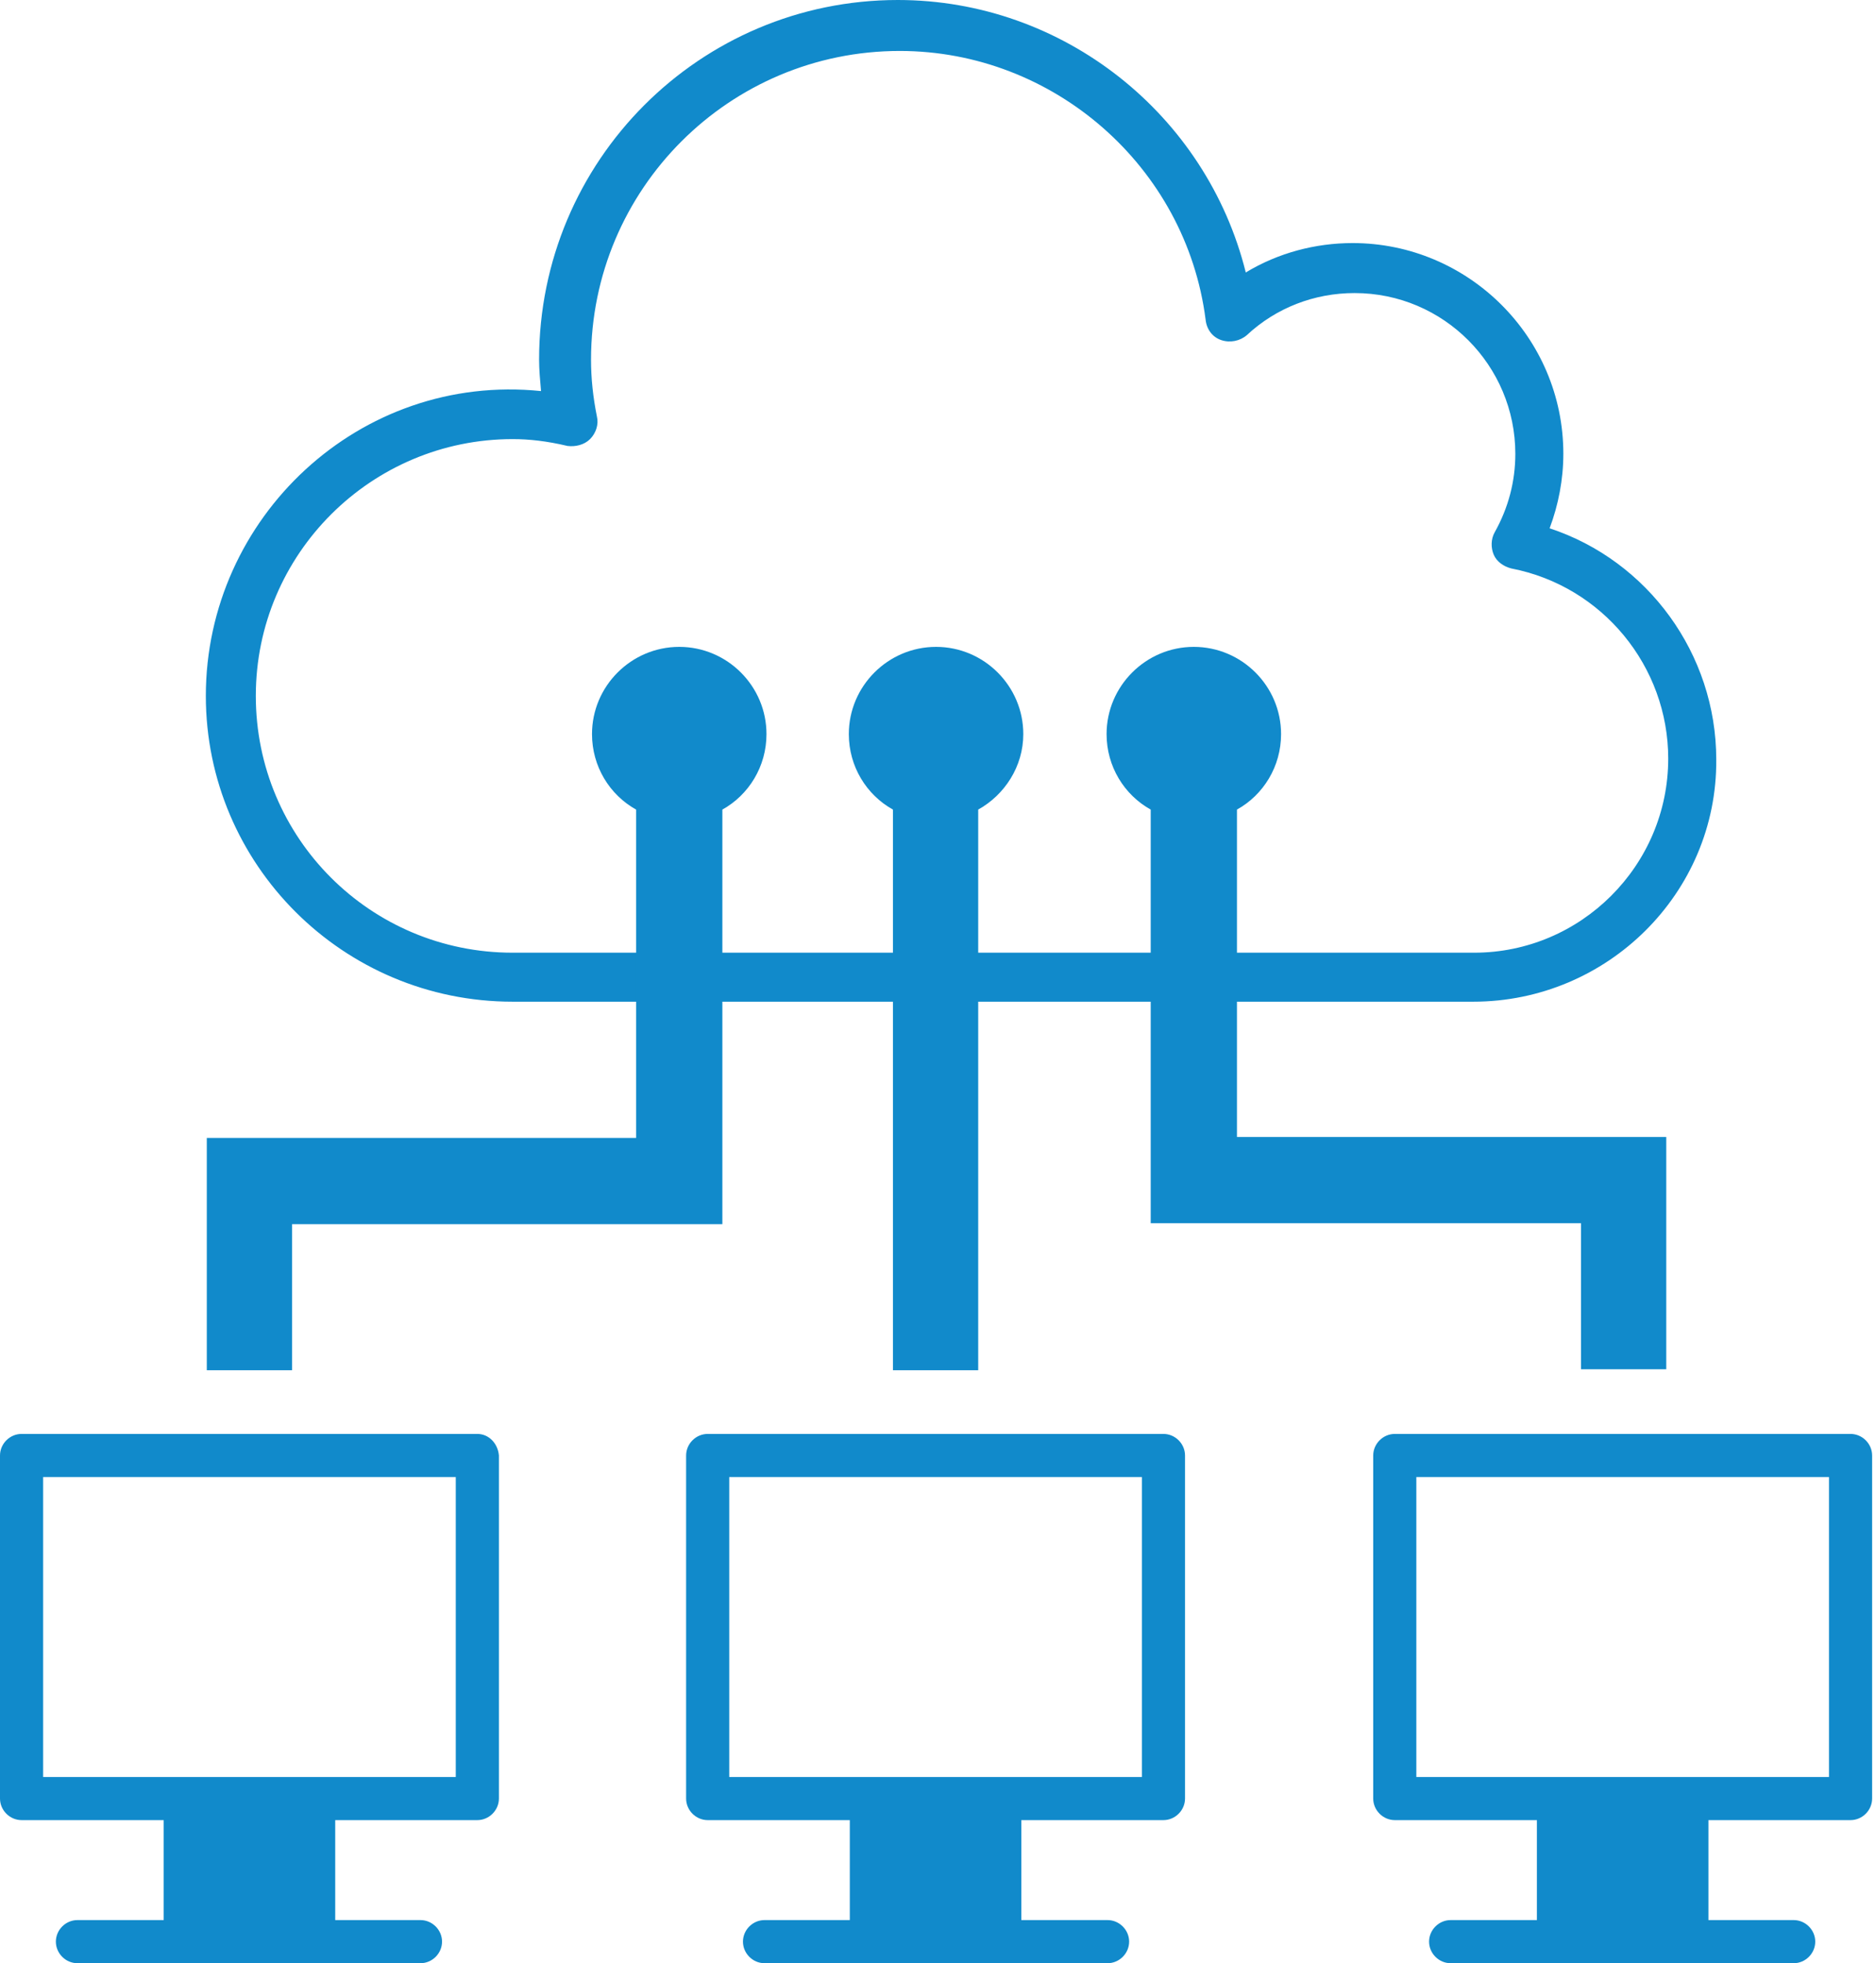 <?xml version="1.0" encoding="UTF-8"?>
<svg xmlns="http://www.w3.org/2000/svg" width="86" height="90" viewBox="0 0 86 90" fill="none">
  <g clip-path="url(#clip0)">
    <path d="M67.533 45.921H23.5C15.726 45.921 9.436 39.63 9.436 31.902C9.436 23.724 16.49 17.074 24.802 17.928C24.758 17.434 24.713 16.94 24.713 16.49C24.713 7.369 32.082 0 41.158 0C48.752 0 55.312 5.257 57.109 12.491C58.592 11.593 60.299 11.143 62.007 11.143C67.309 11.143 71.667 15.457 71.667 20.804C71.667 21.972 71.443 23.14 71.038 24.219C75.531 25.701 78.677 29.97 78.677 34.823C78.722 40.934 73.689 45.921 67.533 45.921ZM23.5 20.13C17.029 20.13 11.727 25.387 11.727 31.902C11.727 38.417 16.984 43.675 23.5 43.675H67.578C72.476 43.675 76.475 39.675 76.475 34.778C76.475 30.554 73.465 26.87 69.286 26.061C68.926 25.971 68.612 25.746 68.477 25.432C68.342 25.117 68.342 24.713 68.522 24.398C69.151 23.275 69.466 22.062 69.466 20.804C69.466 16.76 66.185 13.435 62.097 13.435C60.254 13.435 58.502 14.109 57.154 15.367C56.839 15.636 56.39 15.726 55.986 15.592C55.581 15.457 55.312 15.097 55.267 14.648C54.368 7.639 48.302 2.336 41.248 2.336C33.43 2.336 27.094 8.672 27.094 16.49C27.094 17.344 27.184 18.198 27.364 19.096C27.453 19.456 27.319 19.86 27.049 20.13C26.779 20.399 26.375 20.489 26.016 20.444C25.072 20.22 24.263 20.13 23.5 20.13Z" fill="#118ACB"></path>
    <path d="M15.367 82.451H7.504V89.011H15.367V82.451Z" fill="#118ACB"></path>
    <path d="M46.82 82.451H38.957V89.011H46.82V82.451Z" fill="#118ACB"></path>
    <path d="M78.318 82.451H70.455V89.011H78.318V82.451Z" fill="#118ACB"></path>
    <path d="M50.773 88.023H35.047C34.508 88.023 34.059 88.472 34.059 89.011C34.059 89.551 34.508 90 35.047 90H50.773C51.313 90 51.762 89.551 51.762 89.011C51.762 88.472 51.313 88.023 50.773 88.023Z" fill="#118ACB"></path>
    <path d="M82.227 88.023H66.5C65.961 88.023 65.512 88.472 65.512 89.011C65.512 89.551 65.961 90 66.5 90H82.227C82.766 90 83.215 89.551 83.215 89.011C83.215 88.472 82.766 88.023 82.227 88.023Z" fill="#118ACB"></path>
    <path d="M53.335 65.736H32.442C31.902 65.736 31.453 66.186 31.453 66.725V82.451C31.453 82.99 31.902 83.44 32.442 83.44H53.335C53.874 83.44 54.324 82.99 54.324 82.451V66.725C54.324 66.186 53.874 65.736 53.335 65.736ZM52.347 81.463H33.43V67.713H52.347V81.463Z" fill="#118ACB"></path>
    <path d="M21.882 65.736H0.989C0.449 65.736 0 66.186 0 66.725V82.451C0 82.99 0.449 83.44 0.989 83.44H21.882C22.421 83.44 22.871 82.99 22.871 82.451V66.725C22.826 66.186 22.421 65.736 21.882 65.736ZM20.894 81.463H1.977V67.713H20.894V81.463Z" fill="#118ACB"></path>
    <path d="M84.833 65.736H63.94C63.401 65.736 62.951 66.186 62.951 66.725V82.451C62.951 82.99 63.401 83.44 63.94 83.44H84.833C85.373 83.44 85.822 82.99 85.822 82.451V66.725C85.822 66.186 85.373 65.736 84.833 65.736ZM83.845 81.463H64.928V67.713H83.845V81.463Z" fill="#118ACB"></path>
    <path d="M19.276 88.023H3.549C3.01 88.023 2.561 88.472 2.561 89.011C2.561 89.551 3.01 90 3.549 90H19.276C19.815 90 20.264 89.551 20.264 89.011C20.264 88.472 19.815 88.023 19.276 88.023Z" fill="#118ACB"></path>
    <path d="M46.91 33.654C46.91 31.453 45.113 29.655 42.911 29.655C40.709 29.655 38.912 31.453 38.912 33.654C38.912 35.137 39.721 36.44 40.934 37.114V62.816H44.843V37.114C46.056 36.44 46.91 35.137 46.91 33.654Z" fill="#118ACB"></path>
    <path d="M35.137 33.654C35.137 31.453 33.34 29.655 31.138 29.655C28.936 29.655 27.139 31.453 27.139 33.654C27.139 35.137 27.948 36.44 29.161 37.114V52.167H9.48V62.816H13.39V56.121H33.115V37.114C34.328 36.44 35.137 35.137 35.137 33.654Z" fill="#118ACB"></path>
    <path d="M56.705 52.167V37.114C57.918 36.44 58.727 35.137 58.727 33.654C58.727 31.453 56.929 29.655 54.727 29.655C52.526 29.655 50.728 31.453 50.728 33.654C50.728 35.137 51.537 36.44 52.751 37.114V56.076H72.476V62.771H76.385V52.122H56.705V52.167Z" fill="#118ACB"></path>
  </g>
  <defs>
    <clipPath id="clip0">
      <rect width="85.821" height="90" fill="white"></rect>
    </clipPath>
  </defs>
</svg>
